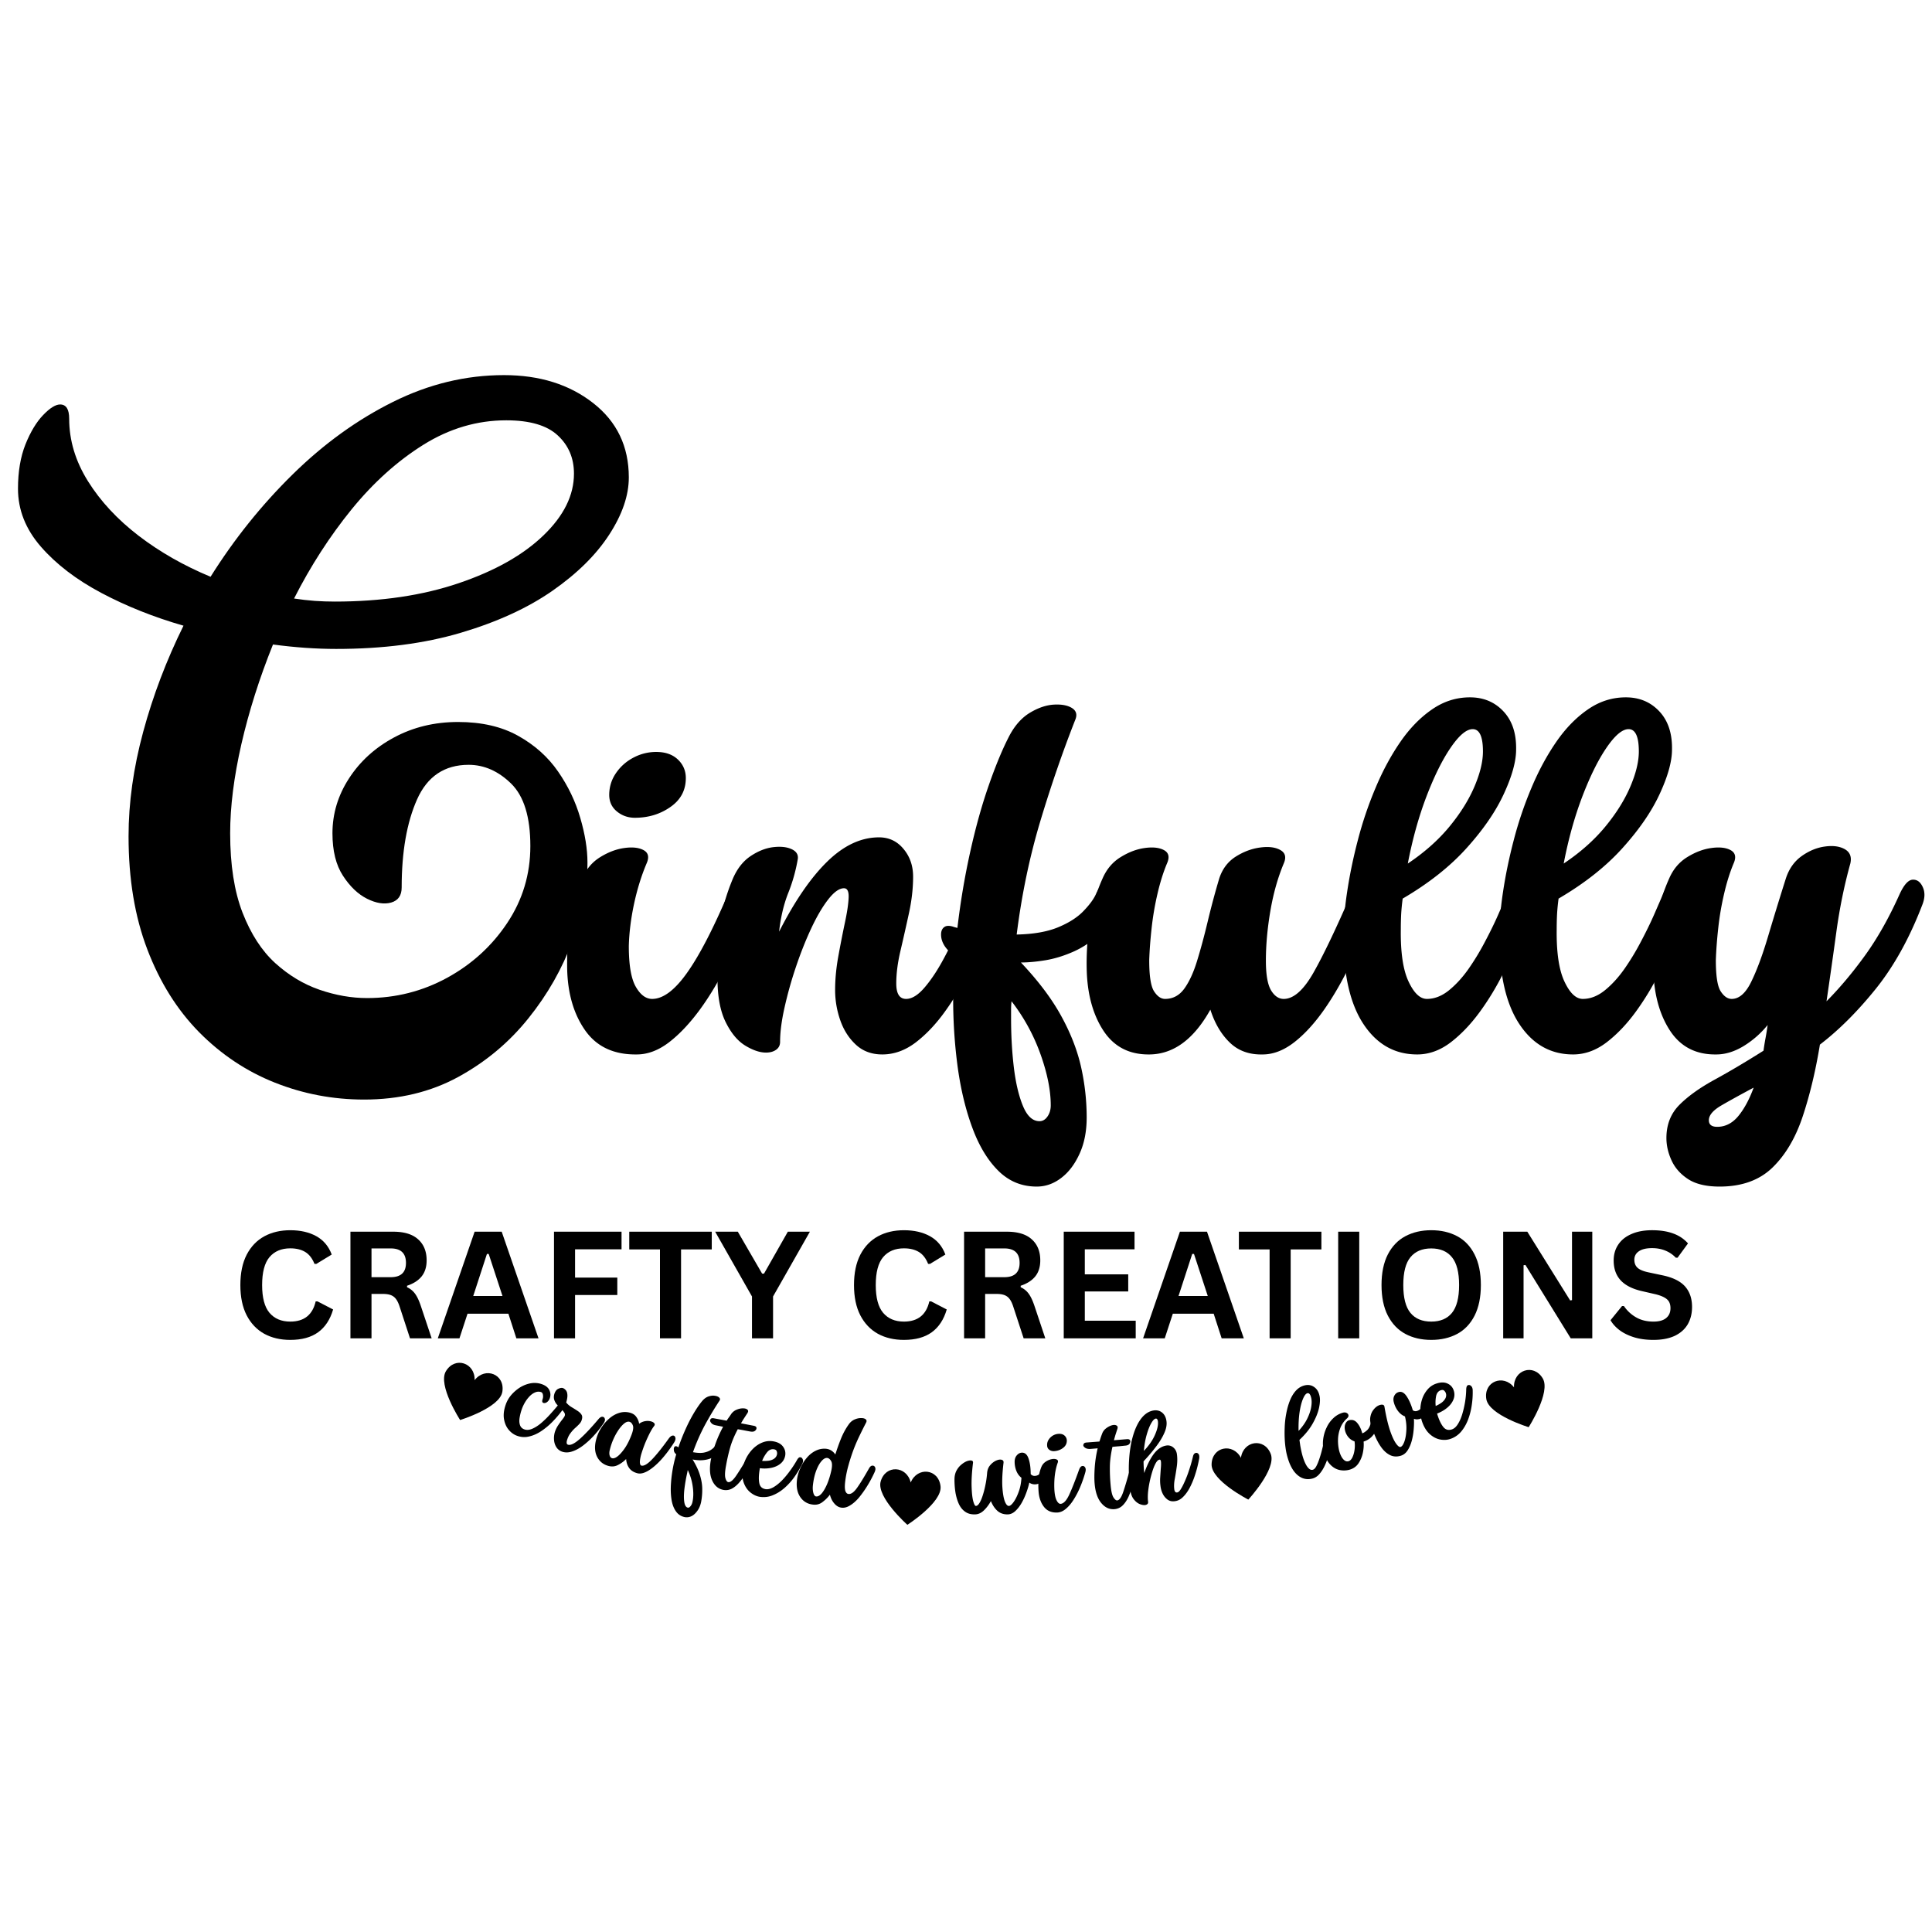 <?xml version="1.0" encoding="UTF-8"?>
<svg data-bbox="5.364 111.836 568.38 342.766" height="768" viewBox="0 0 576 576" width="768" xmlns="http://www.w3.org/2000/svg" data-type="shape">
    <g>
        <defs>
            <clipPath id="ee39e494-4029-4823-b58a-093278e4026e">
                <path d="M5.254 45H188v216.914H5.254Zm0 0"/>
            </clipPath>
            <clipPath id="b14da323-18d6-42ef-84b5-98787c4cc6fe">
                <path d="M262 372h18.738v17H262Zm0 0"/>
            </clipPath>
            <clipPath id="5d5897f2-a1e0-4820-84e5-89b74a3a9b42">
                <path d="m262.05 370.313 19.321 1.519-1.402 17.84-19.32-1.527Zm0 0"/>
            </clipPath>
            <clipPath id="eafc20dd-13eb-4d9d-b706-71df56272a92">
                <path d="m262.05 370.313 19.321 1.519-1.402 17.84-19.32-1.527Zm0 0"/>
            </clipPath>
            <clipPath id="0ecfc451-2bfd-422f-b081-dccea7bec982">
                <path d="M361 364h19v18h-19Zm0 0"/>
            </clipPath>
            <clipPath id="472d964e-8d73-495d-99cb-5aa61803273b">
                <path d="m359.379 365.504 19.086-3.367 3.12 17.613-19.089 3.375Zm0 0"/>
            </clipPath>
            <clipPath id="b0dc45fc-2ed6-4478-8ac0-e352206e8b01">
                <path d="m359.379 365.504 19.086-3.367 3.12 17.613-19.089 3.375Zm0 0"/>
            </clipPath>
            <clipPath id="ee8a579d-5cde-4ed0-830e-15289368bbeb">
                <path d="M132.328 340H150v18h-17.672Zm0 0"/>
            </clipPath>
            <clipPath id="34019a9d-d2b2-4e65-a81c-845d23023359">
                <path d="m133.89 337.48 18.215 6.618L146 360.91l-18.223-6.617Zm0 0"/>
            </clipPath>
            <clipPath id="c8228df9-bc0a-49ed-b28a-b87d592d4fea">
                <path d="m133.89 337.48 18.215 6.618L146 360.91l-18.223-6.617Zm0 0"/>
            </clipPath>
            <clipPath id="06a80f19-e886-47ea-9833-e3fe492e10a0">
                <path d="M443 342h18v18h-18Zm0 0"/>
            </clipPath>
            <clipPath id="82051a7e-2c9c-419a-819d-3d928ce2779b">
                <path d="m440.41 346.418 18.192-6.691 6.18 16.796-18.192 6.692Zm0 0"/>
            </clipPath>
            <clipPath id="68b891de-c748-486d-bea4-6570cae36d14">
                <path d="m440.41 346.418 18.192-6.691 6.18 16.796-18.192 6.692Zm0 0"/>
            </clipPath>
            <clipPath id="826275f2-a12a-46e7-ae02-6590c881ded9">
                <path d="M576 0v402H0V0z"/>
            </clipPath>
        </defs>
        <g clip-path="url(#826275f2-a12a-46e7-ae02-6590c881ded9)" transform="translate(0 66)">
            <path d="M189.852 248.367q-10.161.149-15.325-7.074c-3.425-4.828-5.238-10.918-5.43-18.258-.081-4.168.133-8.586.645-13.265q.76-7.043 3.817-13.856c1.21-2.797 3.023-4.93 5.43-6.398q3.614-2.228 7.222-2.703 3.632-.492 5.723.675 2.078 1.177.824 3.965-2.353 5.577-3.758 12.18c-.926 4.406-1.43 8.558-1.527 12.445 0 5.66.691 9.703 2.086 12.125q2.077 3.61 4.87 3.61c3.243 0 6.7-2.567 10.364-7.72 3.676-5.144 7.785-13.062 12.328-23.745q1.518-3.612 3.61-3.965 2.08-.352 3.257 1.676c.801 1.347.778 3.277-.058 5.78-1.938 5.93-4.211 11.567-6.809 16.907-2.605 5.344-5.418 10.086-8.426 14.207-3.015 4.11-6.097 7.383-9.246 9.805q-4.734 3.61-9.597 3.61m-8.22-77.375c0-2.406.688-4.61 2.083-6.605q2.082-2.994 5.433-4.664a14.35 14.35 0 0 1 7.102-1.528q3.756.154 5.988 2.375c1.48 1.47 2.23 3.274 2.23 5.403q-.001 5.44-4.609 8.629-4.577 3.203-10.566 3.203-3.082.001-5.371-1.88-2.29-1.875-2.29-4.933m0 0"/>
            <path d="M263.043 248.367q-4.733.002-7.867-2.902-3.152-2.929-4.668-7.313a27.2 27.2 0 0 1-1.528-8.98c0-3.242.325-6.633.97-10.156a356 356 0 0 1 1.937-9.891c.66-3.055 1.035-5.527 1.117-7.43.094-1.914-.367-2.875-1.383-2.875-1.39 0-2.95 1.102-4.664 3.29q-2.556 3.256-5.078 8.628-2.502 5.349-4.582 11.535a118 118 0 0 0-3.402 12.125c-.883 3.934-1.32 7.336-1.32 10.215 0 1.02-.407 1.813-1.208 2.375q-1.176.826-2.992.825c-1.844 0-3.906-.692-6.195-2.086q-3.41-2.082-5.84-7.016c-1.63-3.3-2.438-7.695-2.438-13.18q0-8.33.707-15.144c.47-4.559 1.766-9.38 3.903-14.473q1.939-4.46 5.285-6.691c2.23-1.485 4.445-2.364 6.66-2.645 2.234-.27 4.059-.086 5.492.559 1.446.644 2.082 1.629 1.906 2.937a49.5 49.5 0 0 1-2.875 10.215c-1.335 3.39-2.23 7.211-2.703 11.477 4.641-9.102 9.41-16.059 14.325-20.871 4.933-4.829 10.085-7.25 15.472-7.25 2.95 0 5.38 1.144 7.278 3.433q2.877 3.415 2.878 8.277c0 3.524-.425 7.192-1.261 11.008a716 716 0 0 1-2.496 11.067c-.844 3.566-1.262 6.824-1.262 9.777 0 3.074.976 4.606 2.934 4.606 1.761 0 3.64-1.18 5.636-3.551 1.996-2.364 3.91-5.29 5.754-8.778a156 156 0 0 0 5.078-10.418c1.54-3.48 2.684-6.343 3.434-8.574.82-2.304 1.906-3.668 3.258-4.078 1.351-.426 2.48-.039 3.406 1.172q1.406 1.8.293 5.695c-.574 2.04-1.547 4.895-2.938 8.57-1.39 3.665-3.109 7.575-5.164 11.743a82 82 0 0 1-7.105 11.89c-2.684 3.754-5.598 6.852-8.746 9.274-3.156 2.406-6.488 3.61-10.008 3.61m0 0"/>
            <path d="M309.098 287.762c-4.461 0-8.27-1.555-11.418-4.668-3.157-3.11-5.723-7.336-7.72-12.68-1.995-5.328-3.464-11.332-4.405-18.023a151.5 151.5 0 0 1-1.38-20.578q.002-6.393.442-12.797-4.05-2.93-4.05-6.399.001-1.551.968-2.23c.645-.473 1.63-.473 2.934 0l.969.261c.917-7.785 2.187-15.335 3.816-22.66q2.431-11.008 5.578-19.988c2.09-5.988 4.152-10.93 6.195-14.824 1.657-3.055 3.696-5.293 6.106-6.723q3.633-2.168 7.043-2.379 3.404-.195 5.344.969c1.304.785 1.68 1.926 1.113 3.406q-5.7 14.473-10.508 30.469c-3.191 10.672-5.531 21.898-7.016 33.7 5.004-.098 9.137-.825 12.387-2.173 3.246-1.351 5.77-2.972 7.574-4.875 1.82-1.89 3.051-3.586 3.7-5.078 1.011-2.23 2.238-3.55 3.668-3.96q2.168-.616 3.433 1.113c.836 1.16.793 3.039-.144 5.636-1.293 3.625-3.157 6.598-5.579 8.926q-3.61 3.465-7.925 5.43c-2.875 1.289-5.711 2.172-8.485 2.64-2.781.457-5.238.676-7.367.676q7.777 8.22 12.008 15.938c2.832 5.152 4.812 10.23 5.93 15.234a69 69 0 0 1 1.671 15.031q-.002 6.253-2.171 10.918c-1.434 3.113-3.258 5.496-5.489 7.164q-3.327 2.522-7.222 2.524m-7.66-50.106c0 5.012.269 9.856.82 14.528.566 4.699 1.476 8.55 2.73 11.566 1.246 3.008 2.89 4.52 4.93 4.52q1.411 0 2.379-1.407c.644-.925.969-2.027.969-3.316 0-4.465-1.02-9.543-3.051-15.238a57.3 57.3 0 0 0-8.633-15.79c-.102.82-.144 1.657-.144 2.493zm0 0"/>
            <path d="M342.773 248.367c-6.03.098-10.625-2.258-13.796-7.074-3.157-4.828-4.813-10.918-4.989-18.258-.105-4.168.153-8.586.762-13.265q.903-7.043 3.96-13.856 1.818-4.196 5.435-6.398 3.609-2.228 7.218-2.703 3.634-.492 5.727.675c1.387.785 1.656 2.106.82 3.965-1.117 2.684-2.07 5.723-2.848 9.129a86 86 0 0 0-1.73 10.215c-.375 3.426-.61 6.574-.707 9.453 0 4.738.484 7.852 1.469 9.332.976 1.492 2.062 2.23 3.258 2.23 2.328 0 4.234-1.011 5.726-3.05 1.48-2.055 2.758-4.817 3.813-8.278q1.61-5.22 3.14-11.625a241 241 0 0 1 3.465-12.945c.942-2.875 2.59-5.055 4.961-6.547 2.363-1.48 4.8-2.383 7.309-2.699 2.504-.332 4.492-.074 5.96.762 1.481.824 1.82 2.164.997 4.023-1.782 4.27-3.11 9.004-3.993 14.207q-1.318 7.78-1.32 14.735c0 4.167.508 7.117 1.527 8.835q1.553 2.584 3.786 2.583c2.949 0 5.914-2.618 8.894-7.868q4.459-7.858 11.274-23.597 1.517-3.612 3.609-3.965 2.08-.352 3.258 1.676c.8 1.347.777 3.277-.059 5.78-1.937 5.93-4.191 11.567-6.75 16.907-2.547 5.344-5.254 10.086-8.133 14.207-2.875 4.11-5.87 7.383-8.98 9.805q-4.67 3.61-9.395 3.61c-3.992.097-7.265-1.087-9.804-3.552q-3.823-3.694-5.782-9.804c-4.918 8.808-10.94 13.261-18.082 13.355m0 0"/>
            <path d="M422.508 248.367c-6.68 0-12.008-3.008-16-9.039q-5.988-9.036-5.988-26.152c0-3.914.367-8.344 1.117-13.301.742-4.965 1.804-10.11 3.199-15.437a112 112 0 0 1 5.285-15.586c2.125-5.067 4.586-9.614 7.367-13.653 2.774-4.027 5.907-7.25 9.39-9.656 3.481-2.422 7.267-3.64 11.364-3.64 4.063 0 7.403 1.402 10.008 4.199q3.898 4.169 3.758 11.386c0 3.524-1.219 7.914-3.64 13.153q-3.612 7.867-11.067 16.144-7.43 8.28-19.11 15.117a65 65 0 0 0-.441 4.434 88 88 0 0 0-.117 4.605q-.154 10.43 2.289 15.649c1.625 3.484 3.45 5.222 5.492 5.222 2.23 0 4.387-.828 6.484-2.492q3.14-2.524 5.844-6.343a74 74 0 0 0 4.988-8.22c1.543-2.91 2.88-5.64 3.993-8.187q1.674-3.841 2.644-6.078 1.37-3.345 3.461-3.96 2.114-.616 3.348 1.113c.836 1.16.887 3.039.144 5.636q-.822 3.207-2.843 8.688-2.028 5.497-5.11 11.773a79.3 79.3 0 0 1-7.101 11.828c-2.688 3.7-5.602 6.766-8.75 9.188-3.157 2.406-6.489 3.61-10.008 3.61m-2.79-56.914q7.507-5.021 12.505-11.125c3.347-4.09 5.847-8.148 7.515-12.183q2.521-6.041 2.375-10.657c-.078-4.062-1.097-6.105-3.05-6.105-1.864 0-4.043 1.836-6.547 5.492-2.508 3.66-4.922 8.535-7.25 14.617q-3.468 9.105-5.547 19.961m0 0"/>
            <path d="M468.984 248.367c-6.68 0-12.007-3.008-16-9.039q-5.988-9.036-5.988-26.152c0-3.914.367-8.344 1.117-13.301.742-4.965 1.805-10.11 3.2-15.437a112 112 0 0 1 5.285-15.586c2.125-5.067 4.586-9.614 7.367-13.653 2.773-4.027 5.906-7.25 9.39-9.656 3.48-2.422 7.266-3.64 11.36-3.64q6.101.002 10.012 4.199 3.897 4.169 3.757 11.386c0 3.524-1.218 7.914-3.64 13.153-2.406 5.246-6.098 10.625-11.067 16.144q-7.43 8.28-19.109 15.117a64 64 0 0 0-.441 4.434 88 88 0 0 0-.118 4.605q-.153 10.43 2.29 15.649c1.624 3.484 3.449 5.222 5.492 5.222 2.23 0 4.386-.828 6.484-2.492q3.14-2.524 5.844-6.343a74 74 0 0 0 4.988-8.22c1.543-2.91 2.879-5.64 3.992-8.187q1.675-3.841 2.64-6.078c.919-2.23 2.071-3.55 3.466-3.96 1.41-.41 2.523-.04 3.347 1.113q1.256 1.74.145 5.636-.82 3.207-2.848 8.688-2.022 5.497-5.105 11.773a79 79 0 0 1-7.106 11.828c-2.683 3.7-5.597 6.766-8.746 9.188-3.156 2.406-6.488 3.61-10.008 3.61m-2.789-56.914q7.506-5.021 12.504-11.125c3.348-4.09 5.848-8.148 7.516-12.183q2.521-6.041 2.375-10.657c-.078-4.062-1.098-6.105-3.05-6.105-1.864 0-4.044 1.836-6.548 5.492-2.508 3.66-4.922 8.535-7.25 14.617q-3.467 9.105-5.547 19.961m0 0"/>
            <path d="M512.672 287.762c-3.992 0-7.125-.75-9.395-2.23q-3.41-2.233-4.93-5.579c-1.023-2.23-1.527-4.453-1.527-6.664 0-3.992 1.293-7.293 3.875-9.89 2.598-2.606 6.106-5.11 10.508-7.516q6.602-3.608 14.559-8.63.265-1.937.617-3.815c.234-1.247.441-2.532.617-3.844a28.1 28.1 0 0 1-7.164 6.281q-4.114 2.494-8.129 2.492-9.046.149-13.797-7.074c-3.156-4.828-4.812-10.918-4.992-18.258-.101-4.168.156-8.586.766-13.265q.902-7.043 3.96-13.856 1.82-4.196 5.43-6.398 3.614-2.228 7.223-2.703 3.632-.492 5.723.675 2.078 1.177.824 3.965c-1.117 2.684-2.07 5.723-2.848 9.129a85 85 0 0 0-1.73 10.215c-.375 3.426-.61 6.574-.707 9.453 0 4.738.484 7.852 1.468 9.332.977 1.492 2.063 2.23 3.258 2.23 2.23 0 4.176-1.707 5.84-5.136 1.684-3.442 3.332-7.895 4.961-13.356a1040 1040 0 0 1 5.344-17.406c.937-2.875 2.511-5.11 4.726-6.691 2.23-1.586 4.551-2.532 6.957-2.848 2.422-.332 4.403-.059 5.93.82q2.287 1.327 1.613 4.258c-1.78 6.399-3.164 13.137-4.14 20.195q-1.443 10.564-2.961 20.872c3.886-3.915 7.719-8.461 11.476-13.653 3.758-5.203 7.207-11.328 10.36-18.375q1.94-4.16 3.875-4.226c1.308-.059 2.304.691 2.996 2.23.703 1.527.644 3.313-.176 5.344-3.816 9.922-8.441 18.25-13.855 24.98-5.426 6.735-10.973 12.27-16.645 16.614-1.293 7.882-3.008 15.027-5.137 21.43-2.136 6.413-5.152 11.503-9.039 15.261q-5.848 5.637-15.734 5.637m-3.2-19.785c0 1.308.829 1.968 2.493 1.968 2.422 0 4.523-1.074 6.281-3.199 1.762-2.137 3.29-4.96 4.582-8.484q-5.99 3.194-9.687 5.343c-2.453 1.446-3.668 2.903-3.668 4.372m0 0"/>
            <g clip-path="url(#ee39e494-4029-4823-b58a-093278e4026e)">
                <path d="M108.54 261.82c-9.274 0-18.142-1.687-26.595-5.047-8.437-3.347-15.953-8.351-22.543-15-6.574-6.671-11.734-14.898-15.468-24.687-3.743-9.781-5.606-21.031-5.606-33.758 0-10.016 1.453-20.406 4.371-31.172q4.369-16.138 12.008-31.613-13.243-3.811-24.453-9.746Q19.037 104.842 12.204 97c-4.567-5.238-6.84-11.008-6.84-17.29q-.002-7.626 2.23-13.237 2.257-5.602 5.281-8.746c2.012-2.094 3.7-3.141 5.05-3.141 1.798 0 2.7 1.422 2.7 4.254 0 6.445 1.867 12.652 5.61 18.64q5.601 8.958 15.117 16.262c6.351 4.86 13.5 8.922 21.425 12.211Q73.314 89.138 87.23 75.457q13.91-13.675 29.942-21.637c10.683-5.32 21.707-7.984 33.082-7.984 10.625 0 19.473 2.773 26.562 8.309q10.658 8.31 10.657 22.19c0 5.388-1.953 11.067-5.84 17.056q-5.813 8.983-16.91 16.73c-7.395 5.152-16.52 9.328-27.356 12.535-10.847 3.215-23.219 4.813-37.133 4.813-5.972 0-12.257-.438-18.847-1.32q-6.053 15.035-9.422 29.706c-2.23 9.79-3.344 18.641-3.344 26.567 0 9.433 1.23 17.332 3.695 23.687 2.47 6.34 5.711 11.352 9.746 15.028 4.051 3.664 8.461 6.312 13.239 7.957 4.793 1.64 9.496 2.465 14.12 2.465 8.528 0 16.497-2.012 23.895-6.047q11.091-6.077 17.934-16.38 6.867-10.323 6.867-22.898.001-12.996-5.722-18.609-5.725-5.603-12.68-5.605c-7.184 0-12.317 3.449-15.383 10.332q-4.577 10.302-4.578 26.242c0 2.39-1.05 3.89-3.14 4.492q-3.145.878-7.192-1.145c-2.688-1.351-5.07-3.625-7.164-6.84-2.098-3.206-3.14-7.433-3.14-12.68 0-5.827 1.644-11.28 4.933-16.35 3.285-5.087 7.761-9.16 13.441-12.212 5.695-3.066 12.051-4.609 19.082-4.609q10.537 0 17.934 4.14 7.398 4.138 11.89 10.653c2.993 4.332 5.196 8.926 6.602 13.797 1.426 4.86 2.145 9.297 2.145 13.328q0 11.006-4.493 23.336c-2.98 8.219-7.351 15.926-13.12 23.101-5.755 7.184-12.739 13.012-20.958 17.497-8.219 4.472-17.57 6.718-28.035 6.718M87.671 112.441q3.135.475 6.164.704c2.031.14 4.02.207 5.957.207q20.836 0 36.984-5.489 16.175-5.484 25.246-14.238c6.063-5.828 9.098-11.96 9.098-18.406 0-4.637-1.613-8.438-4.844-11.418q-4.816-4.488-15.351-4.489-13.007 0-24.684 7.278c-7.773 4.86-14.914 11.285-21.43 19.285-6.5 8.008-12.21 16.863-17.14 26.566m0 0"/>
            </g>
            <path d="M86.543 333.473c-2.938 0-5.52-.602-7.75-1.82-2.23-1.231-3.984-3.067-5.254-5.516-1.258-2.446-1.879-5.446-1.879-9.012 0-3.582.621-6.59 1.88-9.043q1.905-3.661 5.253-5.488 3.344-1.818 7.75-1.82c3.05 0 5.64.601 7.777 1.788q3.224 1.8 4.578 5.461l-4.578 2.79h-.558c-.668-1.66-1.586-2.848-2.758-3.551-1.176-.719-2.664-1.086-4.461-1.086q-3.968 0-6.195 2.613c-1.47 1.746-2.2 4.52-2.2 8.336 0 3.777.73 6.54 2.2 8.277 1.484 1.746 3.55 2.614 6.195 2.614 4.121 0 6.648-2.004 7.57-6.02h.559l4.64 2.406q-1.322 4.523-4.492 6.813c-2.101 1.512-4.86 2.258-8.277 2.258m0 0"/>
            <path d="M104.477 333.004v-31.79h12.77q4.924 0 7.425 2.29 2.522 2.267 2.523 6.25-.002 2.906-1.468 4.758c-.98 1.23-2.434 2.172-4.372 2.816v.442a5.9 5.9 0 0 1 2.407 1.964q.936 1.268 1.761 3.79l3.168 9.48h-6.457l-3.109-9.512c-.316-.953-.676-1.703-1.086-2.23a3.37 3.37 0 0 0-1.527-1.145q-.915-.351-2.38-.351h-3.374v13.238Zm12.003-18.23c3.032 0 4.551-1.415 4.551-4.254 0-2.88-1.52-4.317-4.55-4.317h-5.723v8.57Zm0 0"/>
            <path d="M160.55 333.004h-6.605l-2.375-7.34h-12.183l-2.407 7.34h-6.457l10.977-31.79h8.074Zm-15.378-25.156-4.082 12.535h8.719l-4.11-12.535Zm0 0"/>
            <path d="M185.305 301.215v5.254h-13.856v8.426h12.594v5.195h-12.594v12.914h-6.281v-31.79Zm0 0"/>
            <path d="M212.203 301.215v5.281h-9.156v26.508h-6.285v-26.508h-9.157v-5.281Zm0 0"/>
            <path d="M230.477 333.004h-6.282v-12.477l-10.976-19.312h6.75l7.25 12.504h.558l7.106-12.504h6.574l-10.98 19.312Zm0 0"/>
            <path d="M269.492 333.473c-2.937 0-5.52-.602-7.75-1.82-2.23-1.231-3.984-3.067-5.254-5.516-1.258-2.446-1.879-5.446-1.879-9.012 0-3.582.621-6.59 1.88-9.043 1.269-2.441 3.023-4.27 5.253-5.488q3.345-1.818 7.75-1.82c3.051 0 5.64.601 7.778 1.788q3.223 1.8 4.578 5.461l-4.578 2.79h-.56c-.667-1.66-1.585-2.848-2.757-3.551-1.176-.719-2.664-1.086-4.46-1.086-2.645 0-4.716.87-6.196 2.613-1.469 1.746-2.203 4.52-2.203 8.336 0 3.777.734 6.54 2.203 8.277 1.48 1.746 3.55 2.614 6.195 2.614 4.121 0 6.649-2.004 7.57-6.02h.56l4.636 2.406q-1.32 4.523-4.488 6.813c-2.102 1.512-4.86 2.258-8.278 2.258m0 0"/>
            <path d="M287.426 333.004v-31.79h12.765c3.29 0 5.762.763 7.43 2.29q2.522 2.267 2.524 6.25c0 1.937-.493 3.523-1.47 4.758-.984 1.23-2.437 2.172-4.374 2.816v.442c1 .453 1.8 1.109 2.41 1.964q.933 1.268 1.762 3.79l3.168 9.48h-6.457l-3.114-9.512c-.312-.953-.672-1.703-1.086-2.23a3.34 3.34 0 0 0-1.523-1.145q-.914-.351-2.379-.351h-3.375v13.238Zm12.004-18.23c3.03 0 4.55-1.415 4.55-4.254 0-2.88-1.52-4.317-4.55-4.317h-5.723v8.57Zm0 0"/>
            <path d="M323.422 319.031v8.719h15.176v5.254H317.14v-31.79h21.105v5.255h-14.824v7.457h12.945v5.105Zm0 0"/>
            <path d="M370.824 333.004h-6.605l-2.375-7.34H349.66l-2.406 7.34h-6.457l10.976-31.79h8.075Zm-15.379-25.156-4.082 12.535h8.719l-4.11-12.535Zm0 0"/>
            <path d="M393.957 301.215v5.281h-9.16v26.508h-6.281v-26.508h-9.16v-5.281Zm0 0"/>
            <path d="M398.96 301.215h6.282v31.789h-6.281Zm0 0"/>
            <path d="M426.707 333.473c-2.922 0-5.488-.594-7.723-1.79q-3.32-1.78-5.222-5.46-1.88-3.662-1.88-9.098c0-3.64.626-6.68 1.88-9.129q1.903-3.669 5.222-5.433c2.235-1.188 4.801-1.79 7.723-1.79 2.914 0 5.473.586 7.691 1.762 2.23 1.176 3.97 2.992 5.223 5.461 1.25 2.45 1.879 5.488 1.879 9.129 0 3.625-.629 6.66-1.879 9.129-1.254 2.45-2.992 4.27-5.223 5.457-2.218 1.176-4.777 1.762-7.691 1.762m0-5.457q4.05.001 6.164-2.586c1.422-1.739 2.14-4.504 2.14-8.305 0-3.816-.718-6.582-2.14-8.309-1.41-1.738-3.465-2.613-6.164-2.613-2.703 0-4.77.875-6.195 2.613-1.43 1.727-2.14 4.493-2.14 8.309 0 3.8.71 6.566 2.14 8.305q2.139 2.588 6.195 2.586m0 0"/>
            <path d="M454.23 333.004h-6.074v-31.79h7.192l12.77 20.49.554-.09v-20.4h6.047v31.79h-6.426l-13.504-21.867-.559.086Zm0 0"/>
            <path d="M492.953 333.473c-2.215 0-4.183-.278-5.902-.82-1.7-.544-3.133-1.262-4.285-2.145q-1.706-1.32-2.61-2.906l3.434-4.227h.558a10.8 10.8 0 0 0 3.637 3.375c1.469.844 3.188 1.266 5.168 1.266 1.68 0 2.942-.356 3.785-1.059q1.291-1.054 1.293-2.934c0-.742-.14-1.367-.41-1.878-.281-.508-.734-.942-1.379-1.293-.633-.368-1.492-.692-2.586-.97l-4.078-.937c-2.863-.648-4.992-1.718-6.398-3.23-1.395-1.527-2.086-3.492-2.086-5.899 0-1.8.449-3.378 1.351-4.726q1.343-2.049 3.934-3.172 2.573-1.144 6.164-1.145 3.662.001 6.281.97c1.762.632 3.235 1.612 4.43 2.964l-3.11 4.258h-.527a8.8 8.8 0 0 0-3.113-2.113c-1.16-.485-2.48-.735-3.961-.735q-2.592 0-3.934.938-1.352.916-1.351 2.523c0 1 .308 1.793.941 2.379.621.586 1.715 1.05 3.285 1.379l4.168.883c3.09.644 5.328 1.754 6.723 3.316 1.387 1.57 2.086 3.602 2.086 6.106 0 1.98-.434 3.71-1.293 5.195q-1.299 2.203-3.875 3.434c-1.723.8-3.84 1.203-6.34 1.203m0 0"/>
            <path d="M154.27 362.098q-1.442-.474-2.555-1.762c-.727-.836-1.203-1.895-1.438-3.172-.234-1.27-.082-2.707.47-4.312a8.8 8.8 0 0 1 1.616-2.88 11.8 11.8 0 0 1 2.61-2.288 9.4 9.4 0 0 1 3.172-1.262 6.6 6.6 0 0 1 3.347.234c1.153.399 1.914.992 2.29 1.793.366.785.417 1.574.144 2.375-.137.41-.352.758-.645 1.028q-.413.387-.851.441c-.293.043-.52-.031-.676-.207-.137-.176-.133-.504.031-.996q.198-.584.086-1.235c-.059-.425-.25-.703-.555-.82a2.45 2.45 0 0 0-1.761.086c-.59.238-1.145.633-1.676 1.176a10 10 0 0 0-1.406 1.879 11.7 11.7 0 0 0-.942 2.054c-.277.82-.484 1.645-.617 2.465-.137.809-.101 1.528.117 2.172.215.633.656 1.059 1.324 1.293q1.022.352 2.29-.176c.835-.351 1.703-.89 2.582-1.617a29 29 0 0 0 2.613-2.523 75 75 0 0 0 2.406-2.758c.484-.586.895-.828 1.234-.734.329.101.528.367.586.793.075.41-.058.843-.41 1.293a34 34 0 0 1-2.847 3.343 21 21 0 0 1-3.348 2.82c-1.172.797-2.379 1.348-3.61 1.641a6.1 6.1 0 0 1-3.581-.144m0 0"/>
            <path d="M167.715 366.836a3.28 3.28 0 0 1-1.762-1.262c-.433-.629-.687-1.347-.762-2.172-.082-.836 0-1.656.235-2.464a8.2 8.2 0 0 1 1.027-2.086q.668-.992 1.262-1.73c.39-.509.617-.868.676-1.087.093-.308.027-.633-.207-.969a7 7 0 0 0-.938-1.086 19 19 0 0 1-1.176-1.203 4.1 4.1 0 0 1-.82-1.41c-.176-.527-.168-1.12.027-1.789.25-.777.649-1.293 1.176-1.527q.792-.375 1.32-.235.463.154.88.618c.296.316.456.761.5 1.347q.087.886-.352 2.352a6 6 0 0 0 1.644 1.406c.625.375 1.203.734 1.73 1.086.528.34.919.707 1.177 1.117q.406.594.085 1.586c-.117.434-.367.844-.734 1.23-.371.399-.812.817-1.32 1.262-.492.457-.938.965-1.348 1.528-.414.55-.734 1.218-.969 1.996-.105.316-.14.61-.117.883.035.253.176.425.41.496.778.234 1.965-.352 3.551-1.762 1.586-1.422 3.422-3.383 5.52-5.867q.639-.76 1.203-.707c.367.047.601.258.703.648.098.371-.059.844-.469 1.406a30 30 0 0 1-2.933 3.7 24 24 0 0 1-3.172 2.879q-1.589 1.195-3.14 1.699c-1.044.355-2.013.39-2.907.117m0 0"/>
            <path d="M181.477 371.066c-1.551-.394-2.696-1.289-3.438-2.699-.726-1.41-.836-3.12-.32-5.137a11.8 11.8 0 0 1 1.437-3.375 12.6 12.6 0 0 1 2.38-2.847c.917-.824 1.905-1.395 2.964-1.735a5.7 5.7 0 0 1 3.227-.117c.882.223 1.535.64 1.968 1.262a4.6 4.6 0 0 1 .852 2.059 4.1 4.1 0 0 1 1.73-.766c.625-.117 1.188-.102 1.703.031q.757.176 1.086.586c.211.258.176.559-.117.91-.398.528-.793 1.188-1.203 1.965a49 49 0 0 0-1.144 2.438 32 32 0 0 0-.91 2.347 37 37 0 0 0-.59 1.82c-.278 1.137-.38 1.93-.32 2.38.058.445.202.703.44.761q1.108.289 3.2-1.879c1.387-1.445 3.058-3.535 5.02-6.28.425-.544.828-.806 1.203-.794q.55.001.703.617c.117.399-.016.883-.383 1.469-1.313 2.04-2.64 3.785-3.992 5.254-1.348 1.445-2.625 2.508-3.817 3.2q-1.792 1.025-3.082.702c-1.097-.277-1.922-.785-2.465-1.523q-.826-1.125-.937-2.73a9 9 0 0 1-2.438 1.788c-.867.45-1.78.543-2.757.293m.351-4.902q-.265.949-.09 1.703.2.737.766.883c.484.117 1.07-.105 1.762-.676q1.021-.849 2.113-2.465c.719-1.093 1.363-2.41 1.937-3.933q.704-1.875.352-2.73c-.234-.59-.574-.942-1-1.06-.469-.116-.98.044-1.527.47-.528.414-1.078 1.023-1.641 1.82a17.4 17.4 0 0 0-1.559 2.762 18.3 18.3 0 0 0-1.113 3.226m0 0"/>
            <path d="M204.105 386.297c-1.113-.235-1.996-.836-2.64-1.79-.645-.94-1.078-2.144-1.29-3.612-.214-1.465-.25-3.075-.12-4.813q.179-2.607.734-5.285.35-1.643.824-3.227l-.09-.058q-.474-.41-.585-.91c-.06-.356-.075-.633-.032-.852q.087-.374.356-.531c.187-.094.437-.059.73.12l.266.177a58 58 0 0 1 2.203-5.579 47 47 0 0 1 2.465-4.753q1.29-2.137 2.379-3.438c.586-.703 1.215-1.172 1.906-1.406.703-.238 1.336-.3 1.906-.207.59.082 1.016.258 1.293.527q.44.42.117.91a102 102 0 0 0-4.316 7.192 59 59 0 0 0-3.61 8.191c1.329.235 2.415.277 3.258.117q1.289-.262 2.114-.824a5.7 5.7 0 0 0 1.324-1.203c.41-.469.797-.711 1.172-.73.367-.04.625.117.761.468.133.336.04.813-.292 1.438-.512.844-1.13 1.496-1.848 1.965a7.2 7.2 0 0 1-2.262.941 9.3 9.3 0 0 1-2.316.234 14 14 0 0 1-2.028-.234q1.554 2.497 2.203 4.695c.446 1.446.676 2.832.676 4.168a19 19 0 0 1-.355 3.907c-.235 1.054-.63 1.937-1.172 2.64-.527.719-1.117 1.235-1.762 1.527a3.16 3.16 0 0 1-1.969.235m.766-13.121a48 48 0 0 0-.851 4.96c-.16 1.528-.16 2.766 0 3.727.152.953.5 1.496 1.027 1.617.293.06.57-.105.851-.472.293-.352.485-.813.586-1.38.274-1.312.282-2.815.032-4.519a16.3 16.3 0 0 0-1.47-4.843Zm0 0"/>
            <path d="M215.64 378.188c-1.488-.293-2.597-1.231-3.316-2.817q-1.087-2.379-.383-6.164c.235-1.21.657-2.703 1.262-4.46a36 36 0 0 1 2.379-5.376l-2.055-.41c-.668-.117-1.144-.336-1.437-.676-.293-.328-.426-.62-.383-.879a.85.85 0 0 1 .293-.469q.263-.2.824-.09l3.817.704c.234-.363.468-.711.703-1.028q.351-.492.703-1.027a3.7 3.7 0 0 1 1.617-1.23c.66-.274 1.29-.399 1.879-.383.586 0 1.012.133 1.289.383.293.257.281.617-.027 1.086-.34.511-.668 1.02-1 1.527-.317.488-.61.98-.88 1.465l3.817.734q.757.154.793.617.052.475-.441.88c-.317.257-.793.323-1.438.206-.531-.094-1.11-.207-1.734-.324a80 80 0 0 0-1.965-.352c-1.059 1.997-1.82 3.84-2.289 5.52a54 54 0 0 0-1.176 5.137c-.351 1.82-.433 3.113-.234 3.875.21.761.5 1.172.851 1.234q.992.175 2.524-2.144 1.553-2.315 4.11-6.692c.35-.566.706-.851 1.058-.851q.549-.024.793.554.227.599-.266 1.5c-.808 1.395-1.578 2.723-2.32 3.992q-1.09 1.916-2.258 3.344-1.149 1.441-2.379 2.145c-.82.484-1.73.644-2.73.469m0 0"/>
            <path d="M226.54 380.262c-.985-.16-1.907-.586-2.79-1.293-.879-.703-1.547-1.656-1.996-2.875-.453-1.211-.543-2.656-.266-4.344a9.9 9.9 0 0 1 1.028-3.113 11.3 11.3 0 0 1 2.027-2.758c.82-.8 1.738-1.41 2.758-1.82a5.93 5.93 0 0 1 3.199-.352q1.992.328 2.906 1.527.905 1.177.707 2.641c-.164.984-.601 1.781-1.32 2.406-.727.633-1.645 1.07-2.762 1.32a10.2 10.2 0 0 1-3.492.118l-.09.59c-.254 1.605-.277 2.918-.058 3.933q.32 1.495 1.879 1.73c.683.102 1.445-.09 2.289-.558.84-.484 1.683-1.152 2.527-1.996.836-.86 1.644-1.82 2.406-2.875a31 31 0 0 0 2.055-3.14c.351-.66.691-.977 1.027-.942.352.023.602.234.762.648q.235.592-.203 1.407a30 30 0 0 1-2.29 3.816 19 19 0 0 1-2.964 3.29c-1.102.96-2.262 1.679-3.496 2.171-1.215.504-2.492.66-3.844.469m.675-10.715a10 10 0 0 0 1.965-.059q.99-.14 1.675-.644c.446-.332.72-.778.82-1.352.036-.27 0-.558-.116-.851q-.153-.439-.82-.555c-.786-.121-1.47.187-2.055.906a9.7 9.7 0 0 0-1.47 2.555m0 0"/>
            <path d="M250.918 383.492q-1.209-.124-2.14-1.203-.949-1.055-1.352-2.672a10.8 10.8 0 0 1-2.29 2.262 3.7 3.7 0 0 1-2.698.703c-1.61-.16-2.872-.879-3.79-2.172q-1.388-1.96-1.054-5.078.194-1.782.969-3.523a12.4 12.4 0 0 1 1.937-3.141c.777-.938 1.672-1.652 2.668-2.14a5.7 5.7 0 0 1 3.2-.59 3.64 3.64 0 0 1 1.585.59c.45.312.809.687 1.086 1.113a67 67 0 0 1 1.676-4.696q.965-2.38 2.289-4.226c.445-.66 1.004-1.153 1.672-1.469.683-.309 1.336-.469 1.969-.469.644-.015 1.12.102 1.437.352.328.258.36.617.086 1.086q-.767 1.474-1.762 3.523a52 52 0 0 0-1.906 4.371 58 58 0 0 0-1.586 4.903 31 31 0 0 0-.969 5.02q-.176 1.762.118 2.554c.214.515.515.785.91.82.765.082 1.593-.504 2.496-1.758q1.378-1.905 3.582-5.812.493-.884 1.054-.883c.368-.012.633.148.793.5.176.352.125.836-.144 1.438a36 36 0 0 1-2.262 4.226 31 31 0 0 1-2.465 3.438q-1.263 1.468-2.586 2.257c-.863.543-1.699.77-2.523.676m-8.57-6.605q-.123 1.238.148 2.23c.188.649.469.992.82 1.028.528.058 1.07-.235 1.645-.88.562-.66 1.101-1.585 1.613-2.757.508-1.192.942-2.586 1.293-4.172.27-1.305.242-2.23-.09-2.758-.316-.543-.695-.851-1.144-.91q-.828-.087-1.73.969c-.61.703-1.145 1.695-1.618 2.965-.453 1.253-.762 2.687-.937 4.285m0 0"/>
            <path d="M290.613 385.496c-1.16.02-2.129-.25-2.906-.824q-1.178-.845-1.848-2.317c-.457-1-.785-2.12-1-3.375a24.6 24.6 0 0 1-.293-3.875c0-.976.184-1.835.559-2.585.387-.739.863-1.348 1.438-1.82.566-.485 1.12-.837 1.671-1.055.567-.215 1.028-.278 1.38-.207.366.058.53.292.472.707-.34 2.8-.473 5.148-.414 7.043q.087 2.852.473 4.316c.27.984.535 1.469.793 1.469.351 0 .687-.266 1.027-.793.351-.543.672-1.27.969-2.172.304-.918.586-1.953.82-3.113q.375-1.73.527-3.582c.059-.997.352-1.805.883-2.434.543-.649 1.145-1.117 1.79-1.41.644-.293 1.187-.383 1.644-.266.468.117.66.434.586.942q-.505 4.171-.352 7.015c.117 1.899.352 3.344.703 4.344.367.984.777 1.469 1.235 1.469q.584 0 1.41-1.149c.562-.777 1.07-1.797 1.523-3.05.473-1.27.742-2.672.824-4.2-.668-.504-1.175-1.203-1.527-2.082a7.4 7.4 0 0 1-.5-2.64q-.002-1.262.676-1.997c.449-.507.969-.765 1.554-.765.899 0 1.543.61 1.938 1.82q.619 1.83.617 4.578.5.533 1.117.532a2.24 2.24 0 0 0 1.203-.325q.551-.323.704-.675c.293-.684.601-1.043.941-1.086.352-.059.621.101.82.468q.288.562 0 1.5c-.218.703-.675 1.32-1.379 1.848q-1.036.792-2.203.793-.35 0-.793-.117a2.5 2.5 0 0 1-.82-.41q-.264 1.295-.852 2.906a20 20 0 0 1-1.41 3.11c-.57 1-1.218 1.835-1.937 2.495-.703.645-1.48.97-2.317.97-1.218 0-2.222-.36-3.023-1.087-.809-.742-1.438-1.703-1.91-2.879-.61 1.102-1.32 2.043-2.14 2.82-.81.762-1.696 1.145-2.673 1.145m0 0"/>
            <path d="M315.328 384.934q-2.62.15-4.05-1.645c-.962-1.21-1.512-2.77-1.645-4.668a28 28 0 0 1-.028-3.433c.06-1.211.32-2.422.793-3.641q.406-1.114 1.32-1.73a4.8 4.8 0 0 1 1.848-.794c.625-.117 1.125-.074 1.497.118.367.175.457.511.265.996-.351.984-.617 2.086-.793 3.316-.176 1.235-.25 2.645-.207 4.227.059 1.586.274 2.777.649 3.554.367.762.777 1.137 1.23 1.114.883-.059 1.719-.938 2.527-2.641q1.197-2.554 2.993-7.574c.25-.645.558-.996.91-1.055q.525-.113.851.379c.235.316.266.809.09 1.469a37 37 0 0 1-1.558 4.46 25 25 0 0 1-1.997 3.817c-.703 1.102-1.46 1.98-2.257 2.64-.786.669-1.602 1.028-2.438 1.09m-3.14-19.961a2.8 2.8 0 0 1 .44-1.735 3.9 3.9 0 0 1 1.349-1.289 3.76 3.76 0 0 1 1.82-.472q.971-.019 1.586.53c.41.372.633.837.676 1.38.035.937-.34 1.703-1.118 2.289-.761.586-1.664.91-2.699.969-.527.023-1-.118-1.41-.41a1.57 1.57 0 0 1-.644-1.262m0 0"/>
            <path d="M332.273 383.938c-1.511.117-2.82-.485-3.933-1.82-1.117-1.329-1.785-3.286-1.996-5.872-.106-1.23-.09-2.773.027-4.637a35.3 35.3 0 0 1 .883-5.812l-2.113.176c-.66.047-1.184-.059-1.559-.293-.367-.235-.57-.477-.613-.735a1 1 0 0 1 .176-.554q.175-.262.761-.325l3.875-.293c.133-.41.266-.8.383-1.175.129-.387.27-.77.41-1.145q.375-1.024 1.23-1.644.85-.64 1.704-.88c.566-.156 1.015-.132 1.351.06q.529.263.266 1.054c-.2.59-.383 1.16-.559 1.703-.164.55-.316 1.102-.468 1.645l3.902-.325c.508-.035.82.106.938.414.12.293.046.614-.204.97-.234.335-.691.519-1.351.554-.528.058-1.11.117-1.73.18-.633.043-1.294.101-1.997.175-.492 2.215-.75 4.188-.765 5.93-.02 1.746.046 3.508.207 5.281.156 1.844.425 3.106.82 3.79.414.663.793.988 1.148.968.68-.062 1.305-.969 1.875-2.73q.885-2.642 2.204-7.575c.175-.625.44-.984.793-1.086q.527-.174.878.325c.25.336.297.836.118 1.496-.372 1.57-.747 3.066-1.114 4.488a28 28 0 0 1-1.293 3.817q-.737 1.676-1.761 2.703c-.668.687-1.496 1.078-2.493 1.171m0 0"/>
            <path d="M350.215 381.563q-1.18.175-2.113-.47a4.8 4.8 0 0 1-1.442-1.734 7 7 0 0 1-.672-2.289 12.7 12.7 0 0 1-.09-2.613q.089-1.404.176-2.61c.074-.8.098-1.452.059-1.968q-.066-.762-.442-.703c-.37.043-.746.379-1.113 1.027-.351.629-.691 1.438-1 2.434a33 33 0 0 0-.82 3.14 29 29 0 0 0-.5 3.262c-.078 1.04-.074 1.938.031 2.7q.088.676-.617.91c-.457.14-1.027.081-1.73-.176-.708-.25-1.344-.743-1.91-1.47-.571-.718-.938-1.745-1.114-3.081-.367-3.008-.473-5.887-.297-8.629.164-2.738.559-5.184 1.207-7.34.645-2.172 1.496-3.91 2.55-5.223q1.612-1.963 3.673-2.234c.976-.117 1.804.117 2.492.707q1.025.88 1.234 2.555.201 1.584-.675 3.52c-.57 1.292-1.403 2.656-2.497 4.081a51 51 0 0 1-3.668 4.313q-.002 1.678.208 3.496c.878-2.48 1.863-4.434 2.964-5.844 1.114-1.406 2.364-2.199 3.758-2.375a2.51 2.51 0 0 1 1.996.645c.586.511.922 1.187 1.028 2.023.152 1.2.129 2.43-.059 3.7a86 86 0 0 1-.59 3.613c-.219 1.156-.262 2.183-.144 3.082.035.293.125.543.261.73q.2.27.618.207c.308-.035.644-.328 1-.879q.55-.849 1.113-2.113c.39-.84.75-1.734 1.086-2.672q.497-1.43.883-2.73a64 64 0 0 0 .586-2.203c.117-.602.335-.977.675-1.114.352-.156.66-.097.938.176q.409.414.265 1.438a41 41 0 0 1-.5 2.32c-.234.98-.55 2.039-.937 3.168a24 24 0 0 1-1.441 3.316c-.57 1.059-1.223 1.953-1.965 2.672q-1.09 1.09-2.465 1.235m-9.188-15c1.48-1.543 2.582-3.122 3.286-4.727.718-1.621 1.027-2.965.91-4.02q-.117-.937-.645-.882c-.41.058-.867.523-1.351 1.378-.493.844-.938 1.985-1.348 3.407q-.622 2.147-.852 4.844m0 0"/>
            <path d="M391.113 374.848q-2.555.59-4.578-1.352c-1.351-1.305-2.348-3.406-2.996-6.281q-.316-1.5-.469-3.434a37 37 0 0 1-.058-4.11q.065-2.165.468-4.257c.258-1.387.618-2.672 1.086-3.844.473-1.191 1.075-2.187 1.82-2.996q1.113-1.201 2.645-1.554 1.546-.351 2.758.5 1.229.825 1.613 2.64c.215.902.164 2.082-.144 3.55-.317 1.47-.957 3.048-1.91 4.728-.938 1.664-2.254 3.28-3.934 4.843.074.528.156 1.078.234 1.645q.147.856.325 1.672c.39 1.785.886 3.199 1.496 4.257q.938 1.56 1.851 1.348c.41-.07.778-.426 1.114-1.055q.5-.936.941-2.289c.309-.918.586-1.863.82-2.847q.376-1.464.618-2.762.226-1.283.382-2.055c.118-.62.336-1.027.672-1.203q.497-.286.883.09c.27.258.387.734.352 1.438q-.036.878-.235 2.378a31 31 0 0 1-.586 3.258 20 20 0 0 1-1.144 3.406c-.473 1.098-1.043 2.04-1.703 2.817-.649.785-1.426 1.277-2.32 1.469m-3.96-14.239c1.093-1.171 1.94-2.363 2.55-3.582.602-1.21 1.008-2.375 1.203-3.492.192-1.113.192-2.055 0-2.816-.234-1-.605-1.446-1.113-1.352q-.684.154-1.32 1.672-.652 1.531-1.028 4.024c-.234 1.644-.34 3.492-.293 5.546m0 0"/>
            <path d="M402.227 372.207q-1.588.387-3.082 0-1.5-.405-2.641-1.672-1.172-1.254-1.734-3.433a10.5 10.5 0 0 1-.293-3.934q.242-1.963 1.058-3.61a8.9 8.9 0 0 1 2.055-2.82 6.65 6.65 0 0 1 2.844-1.586c.425-.093.793-.058 1.086.118.296.164.457.382.5.675.058.282-.079.582-.41.91-.962.868-1.645 1.864-2.055 2.997a10.1 10.1 0 0 0-.645 3.402 12.5 12.5 0 0 0 .352 3.289q.439 1.619 1.172 2.465c.507.574 1.027.785 1.558.648.485-.12.887-.5 1.203-1.148.309-.645.528-1.39.645-2.258a9 9 0 0 0 0-2.523 4.06 4.06 0 0 1-1.82-1.235 4.8 4.8 0 0 1-.997-1.937c-.199-.801-.168-1.48.086-2.055.25-.586.633-.945 1.145-1.086q1.437-.351 2.41.852.99 1.18 1.465 3.05c.39-.093.883-.41 1.469-.937.586-.543.984-1.453 1.203-2.73.133-.743.351-1.172.644-1.294.297-.128.567-.043.825.266.27.317.425.793.468 1.438.059.691-.074 1.41-.383 2.171-.312.766-.793 1.485-1.437 2.145q-.967.966-2.379 1.41c.098 1.078.016 2.215-.234 3.402a8.9 8.9 0 0 1-1.348 3.172q-.973 1.388-2.73 1.848m0 0"/>
            <path d="M417.574 368.023c-1.097.317-2.105.266-3.023-.144-.922-.426-1.754-1.117-2.492-2.055-.727-.941-1.36-2.027-1.91-3.258a31 31 0 0 1-1.438-3.847c-.25-.895-.293-1.715-.117-2.465q.24-1.145.879-1.938.623-.815 1.351-1.203.729-.377 1.293-.324c.367.024.586.234.645.645.468 2.746.996 5.02 1.586 6.84.601 1.808 1.203 3.136 1.789 3.992.586.843 1.058 1.218 1.41 1.117.41-.117.777-.617 1.113-1.496.332-.899.54-2.012.617-3.348.098-1.351-.043-2.766-.41-4.258q-1.177-.44-2.055-1.582a7.2 7.2 0 0 1-1.203-2.41c-.257-.82-.234-1.523.059-2.113.293-.602.734-.98 1.32-1.145q1.256-.376 2.348 1.203c.719 1.043 1.351 2.454 1.879 4.23.41.255.808.321 1.203.204.45-.133.809-.352 1.086-.645.273-.308.426-.601.473-.882.093-.72.304-1.153.644-1.29.328-.156.629-.074.91.235q.404.439.38 1.41 0 1.143-.79 2.2c-.516.69-1.14 1.136-1.879 1.35q-.352.092-.793.118a2.6 2.6 0 0 1-.91-.176c.059.88.035 1.899-.059 3.051a19 19 0 0 1-.558 3.406c-.293 1.137-.719 2.13-1.262 2.965-.527.82-1.226 1.363-2.086 1.613m0 0"/>
            <path d="M432.375 363.008q-1.44.475-3.082.148c-1.102-.234-2.129-.777-3.082-1.644q-1.435-1.319-2.262-3.727a10.7 10.7 0 0 1-.5-3.289q0-1.727.531-3.348a8.5 8.5 0 0 1 1.614-2.875 5.73 5.73 0 0 1 2.672-1.789q1.932-.638 3.285 0c.918.41 1.535 1.098 1.851 2.055a3.8 3.8 0 0 1-.09 2.73c-.351.88-.96 1.688-1.82 2.407q-1.294 1.088-3.05 1.762l.175.554c.504 1.551 1.086 2.715 1.73 3.496.66.785 1.497 1.012 2.497.672q.99-.316 1.761-1.523c.528-.825.97-1.801 1.32-2.938a30 30 0 0 0 .852-3.64q.316-1.934.352-3.754.024-1.114.5-1.325c.328-.128.652-.058.969.239.308.293.468.746.468 1.347a25 25 0 0 1-.293 4.434 20 20 0 0 1-1.117 4.316c-.527 1.348-1.222 2.54-2.082 3.551a7.2 7.2 0 0 1-3.199 2.14m-4.344-9.832a9.8 9.8 0 0 0 1.73-.969q.792-.583 1.173-1.32c.25-.508.296-1.028.12-1.555a1.94 1.94 0 0 0-.5-.734c-.222-.215-.55-.25-1-.118-.745.254-1.218.852-1.406 1.79a9.8 9.8 0 0 0-.117 2.906m0 0"/>
            <g clip-path="url(#b14da323-18d6-42ef-84b5-98787c4cc6fe)">
                <g clip-path="url(#5d5897f2-a1e0-4820-84e5-89b74a3a9b42)">
                    <g clip-path="url(#eafc20dd-13eb-4d9d-b706-71df56272a92)">
                        <path d="M280.41 377.113c-.601-5.289-6.941-5.875-8.894-1.129-1.18-4.996-7.536-5.406-8.961-.277-1.29 4.66 7.968 12.895 7.968 12.895s10.438-6.688 9.887-11.489m0 0"/>
                    </g>
                </g>
            </g>
            <g clip-path="url(#0ecfc451-2bfd-422f-b081-dccea7bec982)">
                <g clip-path="url(#472d964e-8d73-495d-99cb-5aa61803273b)">
                    <g clip-path="url(#b0dc45fc-2ed6-4478-8ac0-e352206e8b01)">
                        <path d="M378.863 367.488c-1.91-4.968-8.199-3.949-8.894 1.137-2.403-4.535-8.653-3.34-8.75 1.98-.078 4.829 10.949 10.48 10.949 10.48s8.426-9.085 6.695-13.597m0 0"/>
                    </g>
                </g>
            </g>
            <g clip-path="url(#ee8a579d-5cde-4ed0-830e-15289368bbeb)">
                <g clip-path="url(#34019a9d-d2b2-4e65-a81c-845d23023359)">
                    <g clip-path="url(#c8228df9-bc0a-49ed-b28a-b87d592d4fea)">
                        <path d="M149.77 348.93c.832-5.258-5.13-7.516-8.27-3.457.191-5.13-5.824-7.223-8.562-2.657-2.489 4.145 4.242 14.543 4.242 14.543s11.836-3.652 12.59-8.43m0 0"/>
                    </g>
                </g>
            </g>
            <g clip-path="url(#06a80f19-e886-47ea-9833-e3fe492e10a0)">
                <g clip-path="url(#82051a7e-2c9c-419a-819d-3d928ce2779b)">
                    <g clip-path="url(#68b891de-c748-486d-bea4-6570cae36d14)">
                        <path d="M459.938 344.93c-2.762-4.551-8.77-2.438-8.56 2.691-3.151-4.043-9.105-1.762-8.253 3.492.77 4.774 12.629 8.383 12.629 8.383s6.683-10.437 4.183-14.566m0 0"/>
                    </g>
                </g>
            </g>
        </g>
    </g>
</svg>
